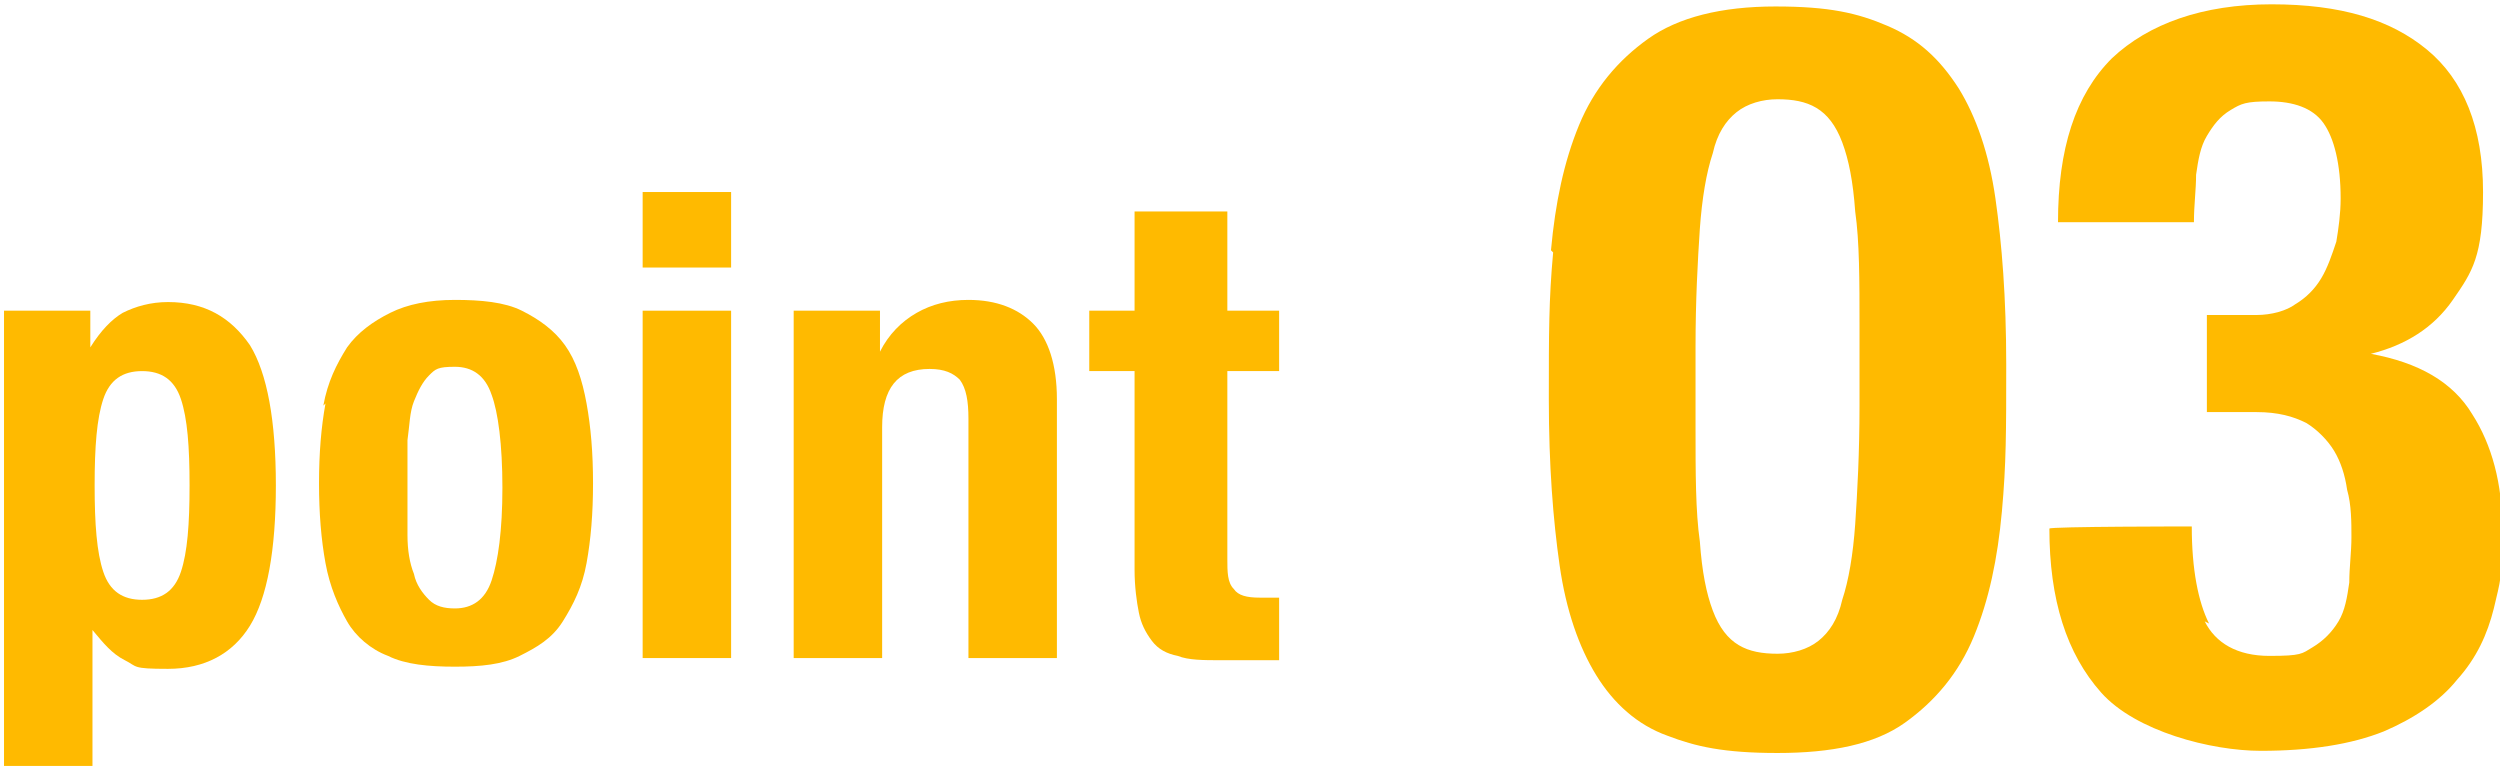 <?xml version="1.0" encoding="UTF-8"?>
<svg id="_レイヤー_1" data-name="レイヤー_1" xmlns="http://www.w3.org/2000/svg" width="40.8mm" height="12.5mm" version="1.1" viewBox="0 0 115.7 35.5">
  <!-- Generator: Adobe Illustrator 29.3.1, SVG Export Plug-In . SVG Version: 2.1.0 Build 151)  -->
  <defs>
    <style>
      .st0 {
        fill: #ffba00;
      }
    </style>
  </defs>
  <g>
    <path class="st0" d="M4.1,14.4v1.7h0c.5-.8,1-1.3,1.5-1.6.6-.3,1.3-.5,2.1-.5,1.7,0,2.9.7,3.8,2,.8,1.3,1.2,3.5,1.2,6.5s-.4,5.2-1.2,6.5c-.8,1.3-2.1,2-3.8,2s-1.4-.1-2-.4c-.6-.3-1-.8-1.5-1.4h0v6.7H.1V14.4h4ZM4.7,26.5c.3.9.9,1.3,1.8,1.3s1.5-.4,1.8-1.3c.3-.9.4-2.2.4-4s-.1-3.1-.4-4-.9-1.3-1.8-1.3-1.5.4-1.8,1.3-.4,2.2-.4,4,.1,3.1.4,4Z"/>
    <path class="st0" d="M14.9,18.8c.2-1.1.6-1.9,1.1-2.7.5-.7,1.2-1.2,2-1.6s1.8-.6,3-.6c1.2,0,2.3.1,3.1.5.8.4,1.5.9,2,1.6.5.7.8,1.6,1,2.7.2,1.1.3,2.3.3,3.7s-.1,2.6-.3,3.7c-.2,1.1-.6,1.9-1.1,2.7s-1.2,1.2-2,1.6-1.8.5-3,.5c-1.2,0-2.3-.1-3.1-.5-.8-.3-1.5-.9-1.9-1.6s-.8-1.6-1-2.7c-.2-1.1-.3-2.3-.3-3.7s.1-2.6.3-3.7ZM18.8,24.8c0,.7.1,1.3.3,1.8.1.5.4.9.7,1.2.3.3.7.4,1.2.4.8,0,1.4-.4,1.7-1.3.3-.9.5-2.3.5-4.3s-.2-3.5-.5-4.3c-.3-.9-.9-1.3-1.7-1.3s-.9.1-1.2.4c-.3.3-.5.7-.7,1.2-.2.5-.2,1.1-.3,1.8,0,.7,0,1.5,0,2.3s0,1.6,0,2.3Z"/>
    <path class="st0" d="M33.8,8.9v3.5h-4.1v-3.5h4.1ZM33.8,14.4v16.1h-4.1V14.4h4.1Z"/>
    <path class="st0" d="M40.7,14.4v1.9h0c.4-.8,1-1.4,1.7-1.8s1.5-.6,2.4-.6c1.3,0,2.3.4,3,1.1.7.7,1.1,1.9,1.1,3.5v12h-4.1v-11.1c0-.8-.1-1.4-.4-1.8-.3-.3-.7-.5-1.4-.5-1.5,0-2.2.9-2.2,2.7v10.7h-4.1V14.4h4Z"/>
    <path class="st0" d="M56.8,9.8v4.6h2.4v2.8h-2.4v8.7c0,.6,0,1.1.3,1.4.2.3.6.4,1.2.4s.3,0,.5,0c.2,0,.3,0,.4,0v2.9c-.5,0-.9,0-1.3,0s-.9,0-1.4,0c-.8,0-1.5,0-2-.2-.5-.1-.9-.3-1.2-.7s-.5-.8-.6-1.3c-.1-.5-.2-1.2-.2-2v-9.2h-2.1v-2.8h2.1v-4.6h4.1Z"/>
  </g>
  <g>
    <path class="st0" d="M71.8,11.6c.2-2.2.6-4.1,1.3-5.8.7-1.7,1.8-3,3.2-4,1.4-1,3.4-1.5,5.9-1.5s3.8.3,5.2.9c1.4.6,2.4,1.5,3.3,2.9.8,1.3,1.4,3,1.7,5.1.3,2.1.5,4.6.5,7.7s0,4.6-.2,6.8c-.2,2.2-.6,4.1-1.3,5.8-.7,1.7-1.8,3-3.2,4-1.4,1-3.4,1.4-5.9,1.4s-3.8-.3-5.1-.8c-1.4-.5-2.5-1.5-3.3-2.8-.8-1.3-1.4-3-1.7-5.1s-.5-4.6-.5-7.7,0-4.6.2-6.8ZM78.7,25.1c.1,1.4.3,2.4.6,3.2.3.8.7,1.3,1.2,1.6s1.1.4,1.8.4,1.4-.2,1.9-.6c.5-.4.9-1,1.1-1.9.3-.9.5-2.1.6-3.5.1-1.5.2-3.3.2-5.5v-3.7c0-2.1,0-3.9-.2-5.3-.1-1.4-.3-2.4-.6-3.2-.3-.8-.7-1.3-1.2-1.6-.5-.3-1.1-.4-1.8-.4s-1.4.2-1.9.6c-.5.4-.9,1-1.1,1.9-.3.9-.5,2.1-.6,3.5-.1,1.5-.2,3.3-.2,5.5v3.7c0,2.1,0,3.9.2,5.3Z"/>
    <path class="st0" d="M102.1,28.8c.5,1,1.5,1.6,3,1.6s1.5-.1,2-.4c.5-.3.9-.7,1.2-1.2.3-.5.4-1.1.5-1.8,0-.7.1-1.4.1-2.1s0-1.5-.2-2.2c-.1-.7-.3-1.3-.6-1.8-.3-.5-.8-1-1.3-1.3-.6-.3-1.3-.5-2.3-.5h-2.3v-4.5h2.3c.7,0,1.4-.2,1.8-.5.5-.3.9-.7,1.2-1.2.3-.5.5-1.1.7-1.7.1-.6.2-1.3.2-2,0-1.6-.3-2.8-.8-3.5-.5-.7-1.4-1-2.5-1s-1.3.1-1.8.4c-.5.3-.8.7-1.1,1.2-.3.5-.4,1.1-.5,1.8,0,.7-.1,1.4-.1,2.2h-6.3c0-3.4.8-5.9,2.5-7.6,1.7-1.6,4.2-2.5,7.4-2.5s5.5.7,7.2,2.1c1.7,1.4,2.6,3.6,2.6,6.6s-.5,3.7-1.4,5c-.9,1.3-2.2,2.1-3.8,2.5h0c2.2.4,3.8,1.3,4.7,2.8.9,1.4,1.4,3.2,1.4,5.4s-.1,2.3-.4,3.6c-.3,1.2-.8,2.3-1.7,3.3-.8,1-2,1.8-3.4,2.4-1.5.6-3.4.9-5.7.9s-5.8-.9-7.4-2.7c-1.6-1.8-2.4-4.3-2.4-7.6h0c0-.1,6.6-.1,6.6-.1,0,2,.3,3.5.8,4.5Z"/>
  </g>
</svg>
